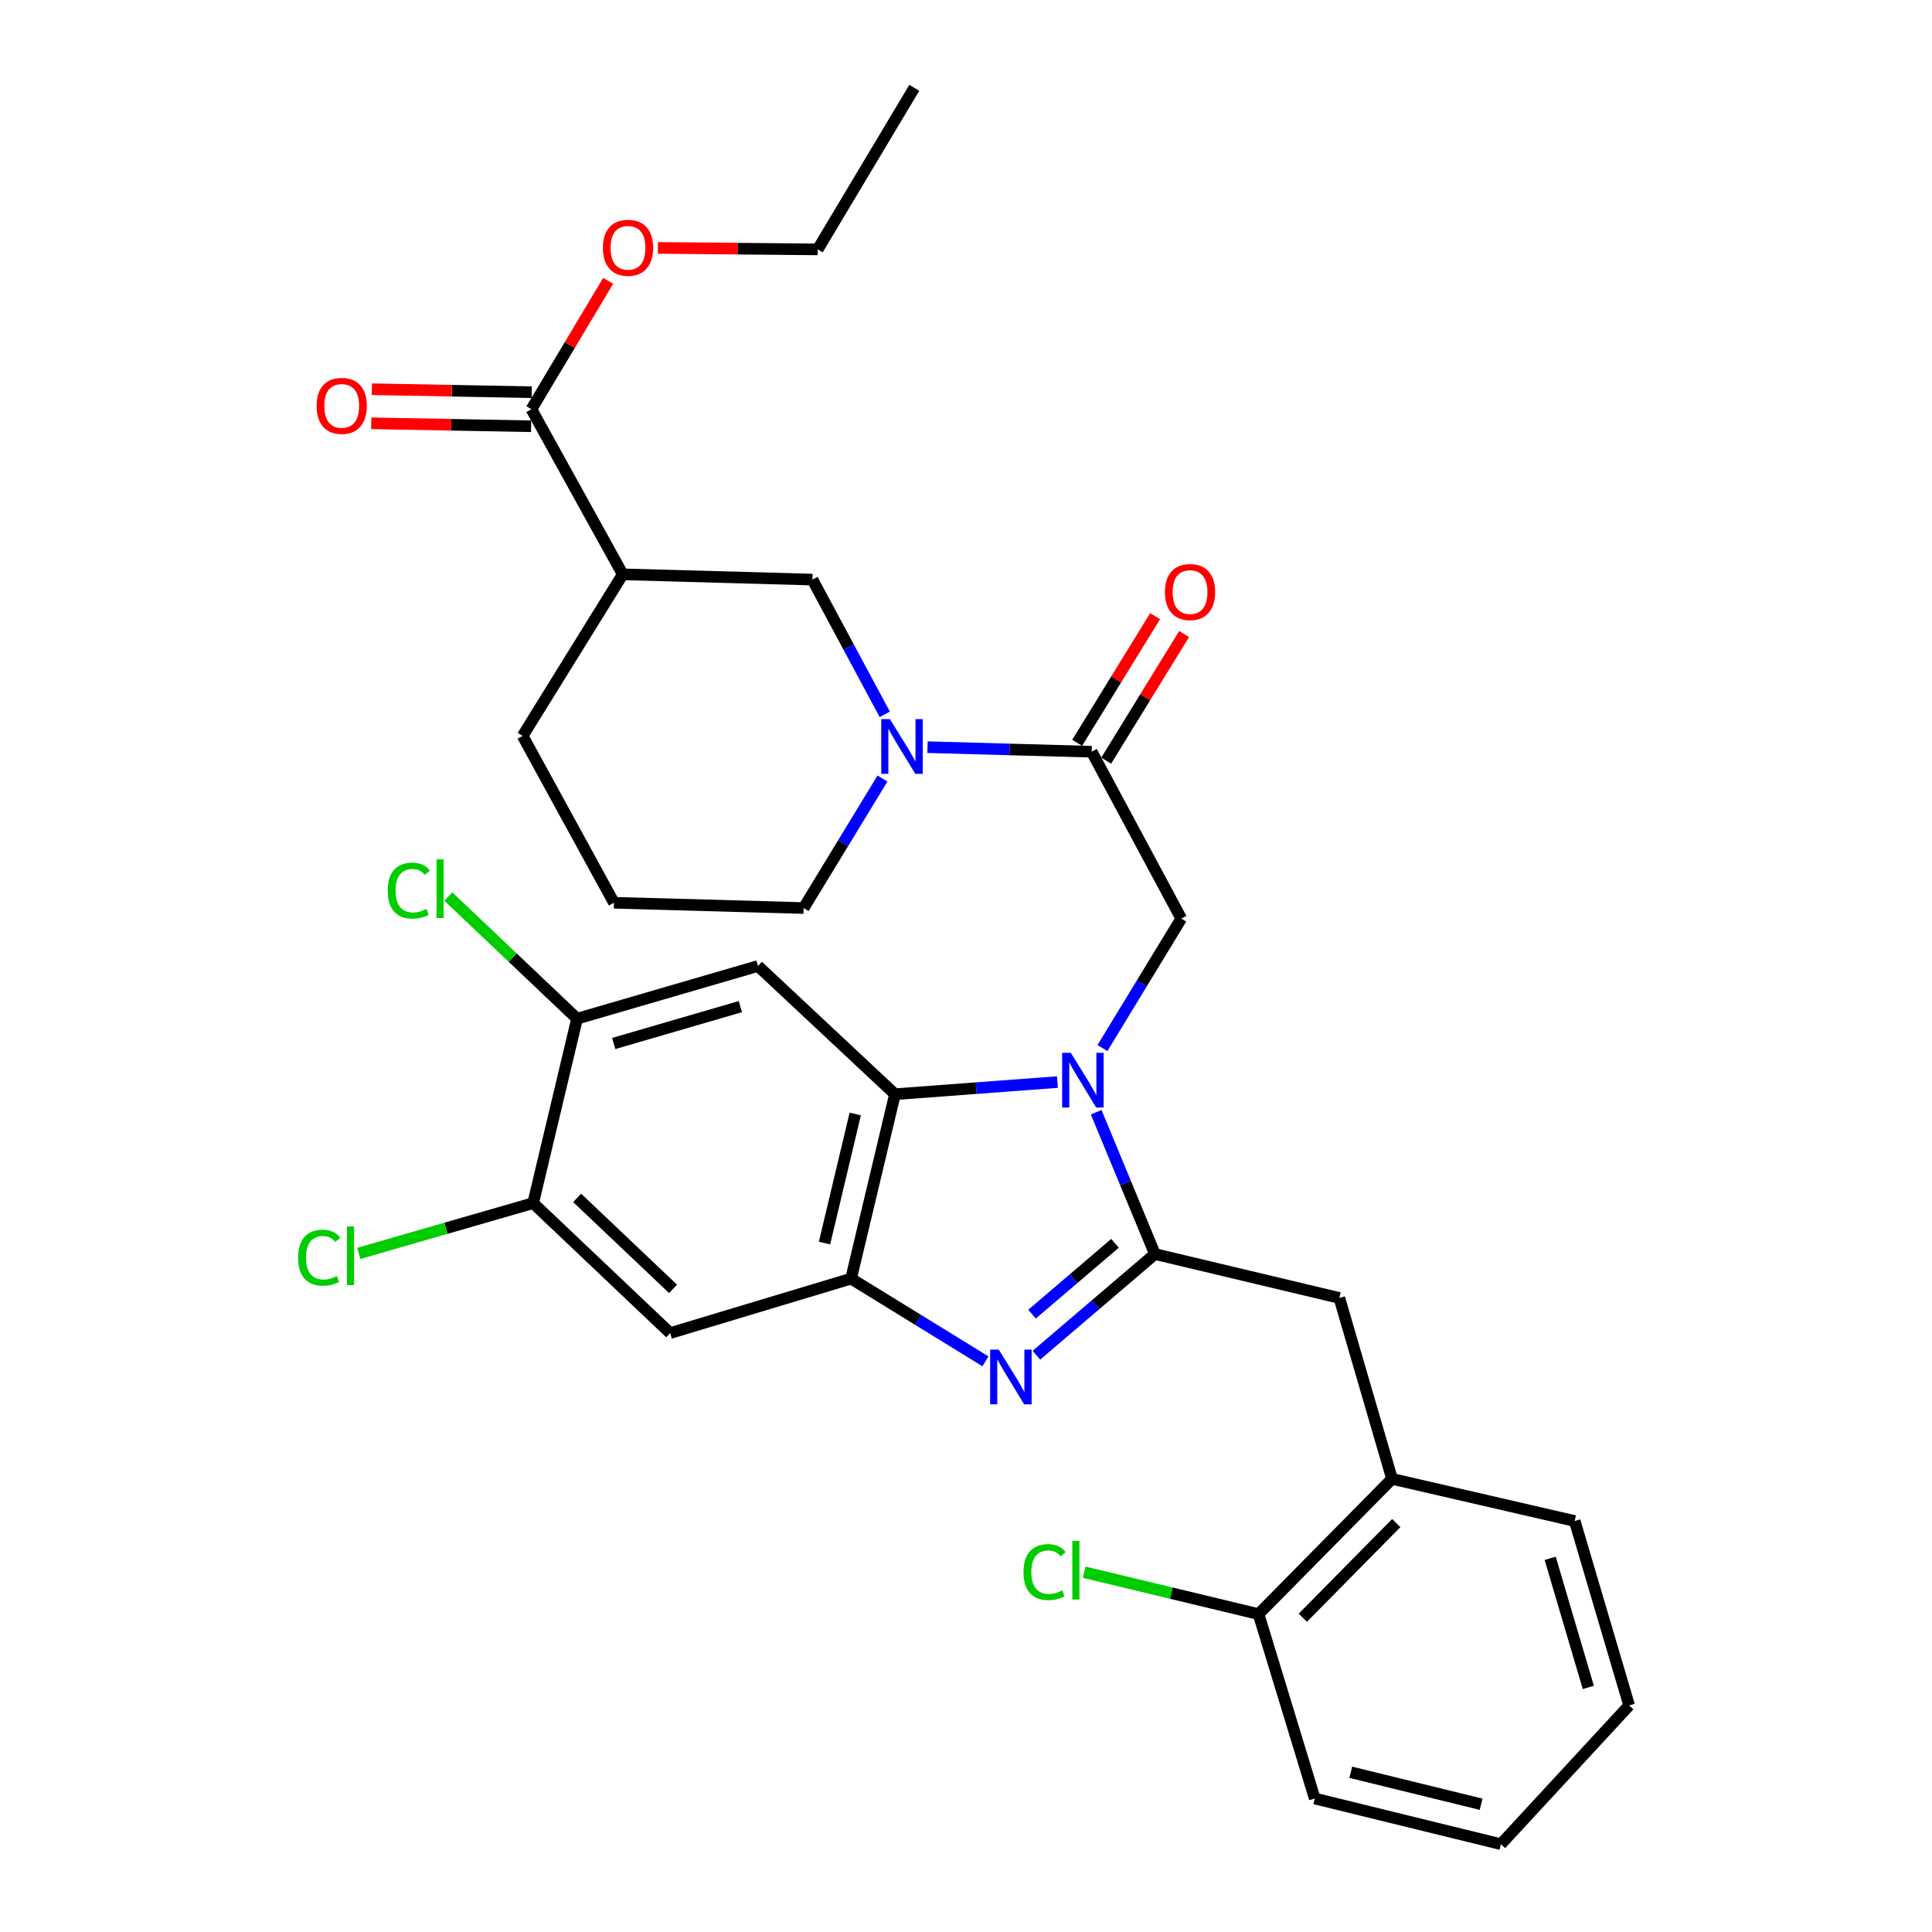 <?xml version='1.0' encoding='iso-8859-1'?>
<svg version='1.1' baseProfile='full'
              xmlns='http://www.w3.org/2000/svg'
                      xmlns:rdkit='http://www.rdkit.org/xml'
                      xmlns:xlink='http://www.w3.org/1999/xlink'
                  xml:space='preserve'
width='1000px' height='1000px' viewBox='0 0 1000 1000'>
<!-- END OF HEADER -->
<rect style='opacity:1.0;fill:#FFFFFF;stroke:none' width='1000' height='1000' x='0' y='0'> </rect>
<path class='bond-0' d='M 597.877,318.931 L 577.71,351.702' style='fill:none;fill-rule:evenodd;stroke:#FF0000;stroke-width:6px;stroke-linecap:butt;stroke-linejoin:miter;stroke-opacity:1' />
<path class='bond-0' d='M 577.71,351.702 L 557.543,384.473' style='fill:none;fill-rule:evenodd;stroke:#000000;stroke-width:6px;stroke-linecap:butt;stroke-linejoin:miter;stroke-opacity:1' />
<path class='bond-0' d='M 612.895,328.173 L 592.728,360.944' style='fill:none;fill-rule:evenodd;stroke:#FF0000;stroke-width:6px;stroke-linecap:butt;stroke-linejoin:miter;stroke-opacity:1' />
<path class='bond-0' d='M 592.728,360.944 L 572.561,393.715' style='fill:none;fill-rule:evenodd;stroke:#000000;stroke-width:6px;stroke-linecap:butt;stroke-linejoin:miter;stroke-opacity:1' />
<path class='bond-1' d='M 565.052,389.094 L 522.559,387.911' style='fill:none;fill-rule:evenodd;stroke:#000000;stroke-width:6px;stroke-linecap:butt;stroke-linejoin:miter;stroke-opacity:1' />
<path class='bond-1' d='M 522.559,387.911 L 480.067,386.729' style='fill:none;fill-rule:evenodd;stroke:#0000FF;stroke-width:6px;stroke-linecap:butt;stroke-linejoin:miter;stroke-opacity:1' />
<path class='bond-2' d='M 565.052,389.094 L 611.418,475.45' style='fill:none;fill-rule:evenodd;stroke:#000000;stroke-width:6px;stroke-linecap:butt;stroke-linejoin:miter;stroke-opacity:1' />
<path class='bond-3' d='M 275.057,211.818 L 322.325,297.272' style='fill:none;fill-rule:evenodd;stroke:#000000;stroke-width:6px;stroke-linecap:butt;stroke-linejoin:miter;stroke-opacity:1' />
<path class='bond-4' d='M 275.221,203.003 L 233.854,202.235' style='fill:none;fill-rule:evenodd;stroke:#000000;stroke-width:6px;stroke-linecap:butt;stroke-linejoin:miter;stroke-opacity:1' />
<path class='bond-4' d='M 233.854,202.235 L 192.486,201.467' style='fill:none;fill-rule:evenodd;stroke:#FF0000;stroke-width:6px;stroke-linecap:butt;stroke-linejoin:miter;stroke-opacity:1' />
<path class='bond-4' d='M 274.894,220.633 L 233.526,219.865' style='fill:none;fill-rule:evenodd;stroke:#000000;stroke-width:6px;stroke-linecap:butt;stroke-linejoin:miter;stroke-opacity:1' />
<path class='bond-4' d='M 233.526,219.865 L 192.159,219.098' style='fill:none;fill-rule:evenodd;stroke:#FF0000;stroke-width:6px;stroke-linecap:butt;stroke-linejoin:miter;stroke-opacity:1' />
<path class='bond-5' d='M 275.057,211.818 L 294.918,178.595' style='fill:none;fill-rule:evenodd;stroke:#000000;stroke-width:6px;stroke-linecap:butt;stroke-linejoin:miter;stroke-opacity:1' />
<path class='bond-5' d='M 294.918,178.595 L 314.778,145.372' style='fill:none;fill-rule:evenodd;stroke:#FF0000;stroke-width:6px;stroke-linecap:butt;stroke-linejoin:miter;stroke-opacity:1' />
<path class='bond-6' d='M 457.954,369.751 L 439.23,334.873' style='fill:none;fill-rule:evenodd;stroke:#0000FF;stroke-width:6px;stroke-linecap:butt;stroke-linejoin:miter;stroke-opacity:1' />
<path class='bond-6' d='M 439.23,334.873 L 420.505,299.996' style='fill:none;fill-rule:evenodd;stroke:#000000;stroke-width:6px;stroke-linecap:butt;stroke-linejoin:miter;stroke-opacity:1' />
<path class='bond-7' d='M 456.763,402.969 L 436.361,436.486' style='fill:none;fill-rule:evenodd;stroke:#0000FF;stroke-width:6px;stroke-linecap:butt;stroke-linejoin:miter;stroke-opacity:1' />
<path class='bond-7' d='M 436.361,436.486 L 415.96,470.003' style='fill:none;fill-rule:evenodd;stroke:#000000;stroke-width:6px;stroke-linecap:butt;stroke-linejoin:miter;stroke-opacity:1' />
<path class='bond-8' d='M 322.325,297.272 L 420.505,299.996' style='fill:none;fill-rule:evenodd;stroke:#000000;stroke-width:6px;stroke-linecap:butt;stroke-linejoin:miter;stroke-opacity:1' />
<path class='bond-9' d='M 322.325,297.272 L 270.512,380.905' style='fill:none;fill-rule:evenodd;stroke:#000000;stroke-width:6px;stroke-linecap:butt;stroke-linejoin:miter;stroke-opacity:1' />
<path class='bond-10' d='M 392.331,500 L 298.686,527.273' style='fill:none;fill-rule:evenodd;stroke:#000000;stroke-width:6px;stroke-linecap:butt;stroke-linejoin:miter;stroke-opacity:1' />
<path class='bond-10' d='M 383.215,521.021 L 317.664,540.113' style='fill:none;fill-rule:evenodd;stroke:#000000;stroke-width:6px;stroke-linecap:butt;stroke-linejoin:miter;stroke-opacity:1' />
<path class='bond-11' d='M 392.331,500 L 463.237,566.361' style='fill:none;fill-rule:evenodd;stroke:#000000;stroke-width:6px;stroke-linecap:butt;stroke-linejoin:miter;stroke-opacity:1' />
<path class='bond-12' d='M 298.686,527.273 L 265.375,495.669' style='fill:none;fill-rule:evenodd;stroke:#000000;stroke-width:6px;stroke-linecap:butt;stroke-linejoin:miter;stroke-opacity:1' />
<path class='bond-12' d='M 265.375,495.669 L 232.063,464.065' style='fill:none;fill-rule:evenodd;stroke:#00CC00;stroke-width:6px;stroke-linecap:butt;stroke-linejoin:miter;stroke-opacity:1' />
<path class='bond-13' d='M 298.686,527.273 L 275.959,622.73' style='fill:none;fill-rule:evenodd;stroke:#000000;stroke-width:6px;stroke-linecap:butt;stroke-linejoin:miter;stroke-opacity:1' />
<path class='bond-14' d='M 275.959,622.73 L 346.875,690.002' style='fill:none;fill-rule:evenodd;stroke:#000000;stroke-width:6px;stroke-linecap:butt;stroke-linejoin:miter;stroke-opacity:1' />
<path class='bond-14' d='M 298.732,620.028 L 348.373,667.118' style='fill:none;fill-rule:evenodd;stroke:#000000;stroke-width:6px;stroke-linecap:butt;stroke-linejoin:miter;stroke-opacity:1' />
<path class='bond-15' d='M 275.959,622.73 L 230.836,635.746' style='fill:none;fill-rule:evenodd;stroke:#000000;stroke-width:6px;stroke-linecap:butt;stroke-linejoin:miter;stroke-opacity:1' />
<path class='bond-15' d='M 230.836,635.746 L 185.713,648.763' style='fill:none;fill-rule:evenodd;stroke:#00CC00;stroke-width:6px;stroke-linecap:butt;stroke-linejoin:miter;stroke-opacity:1' />
<path class='bond-16' d='M 346.875,690.002 L 440.51,661.818' style='fill:none;fill-rule:evenodd;stroke:#000000;stroke-width:6px;stroke-linecap:butt;stroke-linejoin:miter;stroke-opacity:1' />
<path class='bond-17' d='M 547.328,560.077 L 505.282,563.219' style='fill:none;fill-rule:evenodd;stroke:#0000FF;stroke-width:6px;stroke-linecap:butt;stroke-linejoin:miter;stroke-opacity:1' />
<path class='bond-17' d='M 505.282,563.219 L 463.237,566.361' style='fill:none;fill-rule:evenodd;stroke:#000000;stroke-width:6px;stroke-linecap:butt;stroke-linejoin:miter;stroke-opacity:1' />
<path class='bond-18' d='M 567.38,575.688 L 582.581,612.39' style='fill:none;fill-rule:evenodd;stroke:#0000FF;stroke-width:6px;stroke-linecap:butt;stroke-linejoin:miter;stroke-opacity:1' />
<path class='bond-18' d='M 582.581,612.39 L 597.782,649.092' style='fill:none;fill-rule:evenodd;stroke:#000000;stroke-width:6px;stroke-linecap:butt;stroke-linejoin:miter;stroke-opacity:1' />
<path class='bond-19' d='M 570.615,542.484 L 591.017,508.967' style='fill:none;fill-rule:evenodd;stroke:#0000FF;stroke-width:6px;stroke-linecap:butt;stroke-linejoin:miter;stroke-opacity:1' />
<path class='bond-19' d='M 591.017,508.967 L 611.418,475.45' style='fill:none;fill-rule:evenodd;stroke:#000000;stroke-width:6px;stroke-linecap:butt;stroke-linejoin:miter;stroke-opacity:1' />
<path class='bond-20' d='M 463.237,566.361 L 440.51,661.818' style='fill:none;fill-rule:evenodd;stroke:#000000;stroke-width:6px;stroke-linecap:butt;stroke-linejoin:miter;stroke-opacity:1' />
<path class='bond-20' d='M 442.674,576.595 L 426.765,643.415' style='fill:none;fill-rule:evenodd;stroke:#000000;stroke-width:6px;stroke-linecap:butt;stroke-linejoin:miter;stroke-opacity:1' />
<path class='bond-21' d='M 440.51,661.818 L 475.291,683.222' style='fill:none;fill-rule:evenodd;stroke:#000000;stroke-width:6px;stroke-linecap:butt;stroke-linejoin:miter;stroke-opacity:1' />
<path class='bond-21' d='M 475.291,683.222 L 510.072,704.626' style='fill:none;fill-rule:evenodd;stroke:#0000FF;stroke-width:6px;stroke-linecap:butt;stroke-linejoin:miter;stroke-opacity:1' />
<path class='bond-22' d='M 536.431,701.469 L 567.106,675.281' style='fill:none;fill-rule:evenodd;stroke:#0000FF;stroke-width:6px;stroke-linecap:butt;stroke-linejoin:miter;stroke-opacity:1' />
<path class='bond-22' d='M 567.106,675.281 L 597.782,649.092' style='fill:none;fill-rule:evenodd;stroke:#000000;stroke-width:6px;stroke-linecap:butt;stroke-linejoin:miter;stroke-opacity:1' />
<path class='bond-22' d='M 534.184,680.201 L 555.657,661.87' style='fill:none;fill-rule:evenodd;stroke:#0000FF;stroke-width:6px;stroke-linecap:butt;stroke-linejoin:miter;stroke-opacity:1' />
<path class='bond-22' d='M 555.657,661.87 L 577.13,643.538' style='fill:none;fill-rule:evenodd;stroke:#000000;stroke-width:6px;stroke-linecap:butt;stroke-linejoin:miter;stroke-opacity:1' />
<path class='bond-23' d='M 597.782,649.092 L 693.238,671.82' style='fill:none;fill-rule:evenodd;stroke:#000000;stroke-width:6px;stroke-linecap:butt;stroke-linejoin:miter;stroke-opacity:1' />
<path class='bond-24' d='M 693.238,671.82 L 720.512,765.454' style='fill:none;fill-rule:evenodd;stroke:#000000;stroke-width:6px;stroke-linecap:butt;stroke-linejoin:miter;stroke-opacity:1' />
<path class='bond-25' d='M 720.512,765.454 L 651.417,835.46' style='fill:none;fill-rule:evenodd;stroke:#000000;stroke-width:6px;stroke-linecap:butt;stroke-linejoin:miter;stroke-opacity:1' />
<path class='bond-25' d='M 722.698,788.342 L 674.332,837.346' style='fill:none;fill-rule:evenodd;stroke:#000000;stroke-width:6px;stroke-linecap:butt;stroke-linejoin:miter;stroke-opacity:1' />
<path class='bond-26' d='M 720.512,765.454 L 815.057,787.271' style='fill:none;fill-rule:evenodd;stroke:#000000;stroke-width:6px;stroke-linecap:butt;stroke-linejoin:miter;stroke-opacity:1' />
<path class='bond-27' d='M 651.417,835.46 L 606.28,824.609' style='fill:none;fill-rule:evenodd;stroke:#000000;stroke-width:6px;stroke-linecap:butt;stroke-linejoin:miter;stroke-opacity:1' />
<path class='bond-27' d='M 606.28,824.609 L 561.143,813.759' style='fill:none;fill-rule:evenodd;stroke:#00CC00;stroke-width:6px;stroke-linecap:butt;stroke-linejoin:miter;stroke-opacity:1' />
<path class='bond-28' d='M 651.417,835.46 L 680.513,930.907' style='fill:none;fill-rule:evenodd;stroke:#000000;stroke-width:6px;stroke-linecap:butt;stroke-linejoin:miter;stroke-opacity:1' />
<path class='bond-29' d='M 815.057,787.271 L 843.242,882.728' style='fill:none;fill-rule:evenodd;stroke:#000000;stroke-width:6px;stroke-linecap:butt;stroke-linejoin:miter;stroke-opacity:1' />
<path class='bond-29' d='M 802.373,806.583 L 822.102,873.403' style='fill:none;fill-rule:evenodd;stroke:#000000;stroke-width:6px;stroke-linecap:butt;stroke-linejoin:miter;stroke-opacity:1' />
<path class='bond-30' d='M 680.513,930.907 L 776.871,954.545' style='fill:none;fill-rule:evenodd;stroke:#000000;stroke-width:6px;stroke-linecap:butt;stroke-linejoin:miter;stroke-opacity:1' />
<path class='bond-30' d='M 699.168,917.327 L 766.618,933.874' style='fill:none;fill-rule:evenodd;stroke:#000000;stroke-width:6px;stroke-linecap:butt;stroke-linejoin:miter;stroke-opacity:1' />
<path class='bond-31' d='M 843.242,882.728 L 776.871,954.545' style='fill:none;fill-rule:evenodd;stroke:#000000;stroke-width:6px;stroke-linecap:butt;stroke-linejoin:miter;stroke-opacity:1' />
<path class='bond-32' d='M 340.513,128.319 L 381.876,128.703' style='fill:none;fill-rule:evenodd;stroke:#FF0000;stroke-width:6px;stroke-linecap:butt;stroke-linejoin:miter;stroke-opacity:1' />
<path class='bond-32' d='M 381.876,128.703 L 423.238,129.087' style='fill:none;fill-rule:evenodd;stroke:#000000;stroke-width:6px;stroke-linecap:butt;stroke-linejoin:miter;stroke-opacity:1' />
<path class='bond-33' d='M 270.512,380.905 L 317.78,467.27' style='fill:none;fill-rule:evenodd;stroke:#000000;stroke-width:6px;stroke-linecap:butt;stroke-linejoin:miter;stroke-opacity:1' />
<path class='bond-34' d='M 415.96,470.003 L 317.78,467.27' style='fill:none;fill-rule:evenodd;stroke:#000000;stroke-width:6px;stroke-linecap:butt;stroke-linejoin:miter;stroke-opacity:1' />
<path class='bond-35' d='M 423.238,129.087 L 473.239,45.455' style='fill:none;fill-rule:evenodd;stroke:#000000;stroke-width:6px;stroke-linecap:butt;stroke-linejoin:miter;stroke-opacity:1' />
<path  class='atom-0' d='M 602.964 306.443
Q 602.964 299.643, 606.324 295.843
Q 609.684 292.043, 615.964 292.043
Q 622.244 292.043, 625.604 295.843
Q 628.964 299.643, 628.964 306.443
Q 628.964 313.323, 625.564 317.243
Q 622.164 321.123, 615.964 321.123
Q 609.724 321.123, 606.324 317.243
Q 602.964 313.363, 602.964 306.443
M 615.964 317.923
Q 620.284 317.923, 622.604 315.043
Q 624.964 312.123, 624.964 306.443
Q 624.964 300.883, 622.604 298.083
Q 620.284 295.243, 615.964 295.243
Q 611.644 295.243, 609.284 298.043
Q 606.964 300.843, 606.964 306.443
Q 606.964 312.163, 609.284 315.043
Q 611.644 317.923, 615.964 317.923
' fill='#FF0000'/>
<path  class='atom-3' d='M 460.612 372.201
L 469.892 387.201
Q 470.812 388.681, 472.292 391.361
Q 473.772 394.041, 473.852 394.201
L 473.852 372.201
L 477.612 372.201
L 477.612 400.521
L 473.732 400.521
L 463.772 384.121
Q 462.612 382.201, 461.372 380.001
Q 460.172 377.801, 459.812 377.121
L 459.812 400.521
L 456.132 400.521
L 456.132 372.201
L 460.612 372.201
' fill='#0000FF'/>
<path  class='atom-9' d='M 554.246 544.932
L 563.526 559.932
Q 564.446 561.412, 565.926 564.092
Q 567.406 566.772, 567.486 566.932
L 567.486 544.932
L 571.246 544.932
L 571.246 573.252
L 567.366 573.252
L 557.406 556.852
Q 556.246 554.932, 555.006 552.732
Q 553.806 550.532, 553.446 549.852
L 553.446 573.252
L 549.766 573.252
L 549.766 544.932
L 554.246 544.932
' fill='#0000FF'/>
<path  class='atom-12' d='M 516.981 698.57
L 526.261 713.57
Q 527.181 715.05, 528.661 717.73
Q 530.141 720.41, 530.221 720.57
L 530.221 698.57
L 533.981 698.57
L 533.981 726.89
L 530.101 726.89
L 520.141 710.49
Q 518.981 708.57, 517.741 706.37
Q 516.541 704.17, 516.181 703.49
L 516.181 726.89
L 512.501 726.89
L 512.501 698.57
L 516.981 698.57
' fill='#0000FF'/>
<path  class='atom-18' d='M 529.752 813.712
Q 529.752 806.672, 533.032 802.992
Q 536.352 799.272, 542.632 799.272
Q 548.472 799.272, 551.592 803.392
L 548.952 805.552
Q 546.672 802.552, 542.632 802.552
Q 538.352 802.552, 536.072 805.432
Q 533.832 808.272, 533.832 813.712
Q 533.832 819.312, 536.152 822.192
Q 538.512 825.072, 543.072 825.072
Q 546.192 825.072, 549.832 823.192
L 550.952 826.192
Q 549.472 827.152, 547.232 827.712
Q 544.992 828.272, 542.512 828.272
Q 536.352 828.272, 533.032 824.512
Q 529.752 820.752, 529.752 813.712
' fill='#00CC00'/>
<path  class='atom-18' d='M 555.032 797.552
L 558.712 797.552
L 558.712 827.912
L 555.032 827.912
L 555.032 797.552
' fill='#00CC00'/>
<path  class='atom-19' d='M 154.293 650.983
Q 154.293 643.943, 157.573 640.263
Q 160.893 636.543, 167.173 636.543
Q 173.013 636.543, 176.133 640.663
L 173.493 642.823
Q 171.213 639.823, 167.173 639.823
Q 162.893 639.823, 160.613 642.703
Q 158.373 645.543, 158.373 650.983
Q 158.373 656.583, 160.693 659.463
Q 163.053 662.343, 167.613 662.343
Q 170.733 662.343, 174.373 660.463
L 175.493 663.463
Q 174.013 664.423, 171.773 664.983
Q 169.533 665.543, 167.053 665.543
Q 160.893 665.543, 157.573 661.783
Q 154.293 658.023, 154.293 650.983
' fill='#00CC00'/>
<path  class='atom-19' d='M 179.573 634.823
L 183.253 634.823
L 183.253 665.183
L 179.573 665.183
L 179.573 634.823
' fill='#00CC00'/>
<path  class='atom-20' d='M 200.66 460.981
Q 200.66 453.941, 203.94 450.261
Q 207.26 446.541, 213.54 446.541
Q 219.38 446.541, 222.5 450.661
L 219.86 452.821
Q 217.58 449.821, 213.54 449.821
Q 209.26 449.821, 206.98 452.701
Q 204.74 455.541, 204.74 460.981
Q 204.74 466.581, 207.06 469.461
Q 209.42 472.341, 213.98 472.341
Q 217.1 472.341, 220.74 470.461
L 221.86 473.461
Q 220.38 474.421, 218.14 474.981
Q 215.9 475.541, 213.42 475.541
Q 207.26 475.541, 203.94 471.781
Q 200.66 468.021, 200.66 460.981
' fill='#00CC00'/>
<path  class='atom-20' d='M 225.94 444.821
L 229.62 444.821
L 229.62 475.181
L 225.94 475.181
L 225.94 444.821
' fill='#00CC00'/>
<path  class='atom-25' d='M 163.867 210.076
Q 163.867 203.276, 167.227 199.476
Q 170.587 195.676, 176.867 195.676
Q 183.147 195.676, 186.507 199.476
Q 189.867 203.276, 189.867 210.076
Q 189.867 216.956, 186.467 220.876
Q 183.067 224.756, 176.867 224.756
Q 170.627 224.756, 167.227 220.876
Q 163.867 216.996, 163.867 210.076
M 176.867 221.556
Q 181.187 221.556, 183.507 218.676
Q 185.867 215.756, 185.867 210.076
Q 185.867 204.516, 183.507 201.716
Q 181.187 198.876, 176.867 198.876
Q 172.547 198.876, 170.187 201.676
Q 167.867 204.476, 167.867 210.076
Q 167.867 215.796, 170.187 218.676
Q 172.547 221.556, 176.867 221.556
' fill='#FF0000'/>
<path  class='atom-26' d='M 312.058 128.256
Q 312.058 121.456, 315.418 117.656
Q 318.778 113.856, 325.058 113.856
Q 331.338 113.856, 334.698 117.656
Q 338.058 121.456, 338.058 128.256
Q 338.058 135.136, 334.658 139.056
Q 331.258 142.936, 325.058 142.936
Q 318.818 142.936, 315.418 139.056
Q 312.058 135.176, 312.058 128.256
M 325.058 139.736
Q 329.378 139.736, 331.698 136.856
Q 334.058 133.936, 334.058 128.256
Q 334.058 122.696, 331.698 119.896
Q 329.378 117.056, 325.058 117.056
Q 320.738 117.056, 318.378 119.856
Q 316.058 122.656, 316.058 128.256
Q 316.058 133.976, 318.378 136.856
Q 320.738 139.736, 325.058 139.736
' fill='#FF0000'/>
</svg>
